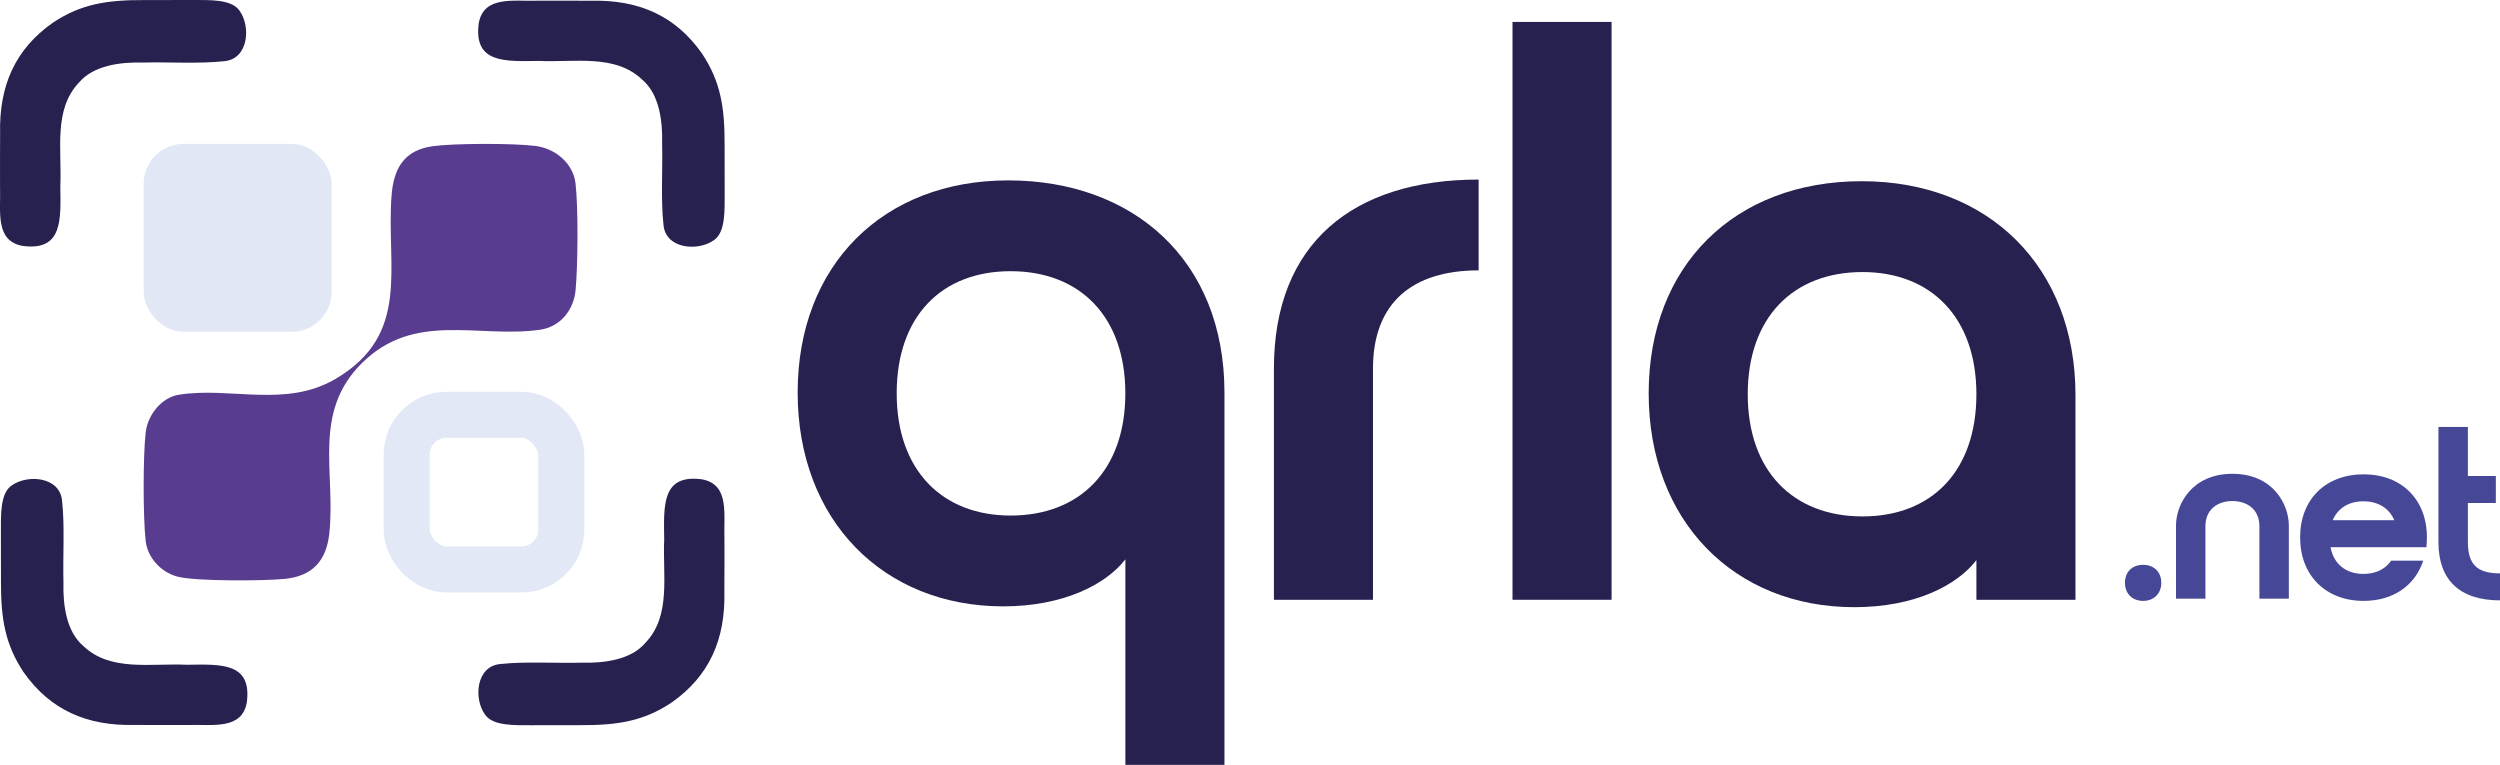<?xml version="1.0" encoding="UTF-8"?>
<svg id="katman_2" data-name="katman 2" xmlns="http://www.w3.org/2000/svg" viewBox="0 0 671.75 205.52">
  <defs>
    <style>
      .cls-1 {
        fill: #464797;
      }

      .cls-2 {
        fill: none;
        stroke: #e2e8f6;
        stroke-miterlimit: 10;
        stroke-width: 12.38px;
      }

      .cls-3 {
        fill: #26214e;
      }

      .cls-4 {
        fill: #583c90;
      }

      .cls-5 {
        fill: #e2e7f6;
      }
    </style>
  </defs>
  <g id="katman_1" data-name="katman 1">
    <g>
      <path class="cls-4" d="M116.2,39.29c5.91-.81,21.6-.82,27.57-.09,5.35.65,10.26,4.58,10.88,10.15.75,6.69.63,21.7.02,28.51-.49,5.48-4.11,9.99-9.65,10.76-16.73,2.31-33.7-5.07-47.84,9.01-13.35,13.3-6.93,29.44-8.7,45.77-.79,7.31-4.55,11.41-11.97,12.15-5.54.55-24.18.7-28.99-.65-4.3-1.2-7.87-5.05-8.38-9.56-.72-6.39-.72-22.72,0-29.11.53-4.71,4.2-9.43,9-10.18,13.84-2.17,28.66,3.65,42.07-4.27,20.37-12.02,13.5-30.16,15.01-49.35.57-7.21,3.41-12.09,10.99-13.13Z"/>
      <path class="cls-3" d="M64.37,2.88c3.1,4.33,2.36,12.99-4.1,13.56-6.75.75-14.9.18-21.9.37-6.05-.16-13.23.75-17.13,5.35-6.94,7.28-4.59,18.03-5.03,27.77.11,9.07.71,17.54-10.06,16.16C-1.52,64.78.27,56.55.01,50c0-4.64-.02-9.43.02-14.03C-.29,23.04,4.08,13.25,14.14,6.14,21.77,1.04,28.81-.02,38.73.02c4.39-.03,8.95-.01,13.36-.02,4.08.02,10.02-.24,12.18,2.75l.1.13Z"/>
      <path class="cls-3" d="M191.84,64.53c-4.33,3.1-12.99,2.36-13.56-4.1-.75-6.75-.18-14.9-.37-21.9.16-6.05-.75-13.23-5.35-17.13-7.28-6.94-18.03-4.59-27.77-5.03-9.07.11-17.54.71-16.16-10.06,1.31-7.66,9.54-5.87,16.09-6.13,4.64,0,9.43-.02,14.03.02,12.92-.32,22.71,4.05,29.82,14.1,5.11,7.64,6.16,14.67,6.13,24.59.03,4.39.01,8.95.02,13.36-.02,4.08.24,10.02-2.75,12.18l-.13.1Z"/>
      <path class="cls-3" d="M130.31,191.99c-3.1-4.33-2.36-12.99,4.1-13.56,6.75-.75,14.9-.18,21.9-.37,6.05.16,13.23-.75,17.13-5.35,6.94-7.28,4.59-18.03,5.03-27.77-.11-9.07-.71-17.54,10.06-16.16,7.66,1.31,5.87,9.54,6.13,16.09,0,4.64.02,9.43-.02,14.03.32,12.92-4.05,22.71-14.1,29.82-7.64,5.11-14.67,6.16-24.59,6.13-4.39.03-8.95.01-13.36.02-4.08-.02-10.02.24-12.18-2.75l-.1-.13Z"/>
      <path class="cls-3" d="M3.12,130.46c4.33-3.1,12.99-2.36,13.56,4.1.75,6.75.18,14.9.37,21.9-.16,6.05.75,13.23,5.35,17.13,7.28,6.94,18.03,4.59,27.77,5.03,9.07-.11,17.54-.71,16.16,10.06-1.31,7.66-9.54,5.87-16.09,6.13-4.64,0-9.43.02-14.03-.02-12.92.32-22.71-4.05-29.82-14.1-5.11-7.64-6.16-14.67-6.13-24.59-.03-4.39-.01-8.95-.02-13.36.02-4.08-.24-10.02,2.75-12.18l.13-.1Z"/>
      <rect class="cls-5" x="38.6" y="38.66" width="50.5" height="50.5" rx="10.71" ry="10.71"/>
      <rect class="cls-2" x="109.27" y="111.46" width="41.55" height="41.55" rx="10.71" ry="10.71"/>
    </g>
    <g>
      <path class="cls-3" d="M302.39,205.52v-55.23c-5.32,6.88-16.86,12.64-32.83,12.64-32.16,0-55.23-23.07-55.23-57.45s23.07-57.01,56.56-57.01,58.12,21.29,58.12,57.01v100.04h-26.62ZM271.55,138.53c18.63,0,30.83-12.2,30.83-32.83s-12.2-32.83-30.83-32.83-30.61,12.2-30.61,32.83,12.2,32.83,30.61,32.83Z"/>
      <path class="cls-3" d="M397.31,48.25v24.4c-17.75,0-28.39,8.65-28.39,26.4v62.11h-26.62v-62.11c0-33.72,21.29-50.8,55.01-50.8Z"/>
      <path class="cls-3" d="M406.41,5.89h26.62v155.27h-26.62V5.89Z"/>
      <path class="cls-3" d="M557.68,106.15v55.01h-26.62v-10.65c-5.33,6.88-16.64,12.64-32.83,12.64-32.16,0-55.23-23.07-55.23-57.45s23.07-57.01,57.23-57.01,57.45,23.07,57.45,57.45ZM500.45,73.1c-18.63,0-30.83,12.2-30.83,32.83s12.2,32.83,30.83,32.83,30.61-12.2,30.61-32.83-12.2-32.83-30.61-32.83Z"/>
      <path class="cls-1" d="M575.86,151.77c2.9,0,4.88,1.91,4.88,4.81s-1.98,4.88-4.88,4.88-4.88-1.91-4.88-4.88,1.98-4.81,4.88-4.81Z"/>
      <path class="cls-1" d="M615.01,141.22v19.64h-7.91v-19.44c0-4.68-3.43-6.79-7.25-6.79s-7.25,2.11-7.25,6.79v19.44h-7.91v-19.64c0-5.73,4.28-13.91,15.16-13.91s15.16,8.17,15.16,13.91Z"/>
      <path class="cls-1" d="M642.49,150.65h8.63c-2.18,6.66-8.04,10.81-16.01,10.81-10.22,0-17.07-6.85-17.07-17.07s6.85-16.94,17.07-16.94,17,6.79,17,16.94c0,.92-.07,1.78-.13,2.64h-25.77c.86,4.55,4.15,7.18,8.83,7.18,3.3,0,5.87-1.25,7.45-3.56ZM643.34,139.77c-1.38-3.23-4.35-5.07-8.3-5.07s-6.85,1.85-8.24,5.07h16.54Z"/>
      <path class="cls-1" d="M671.75,161.32c-10.81,0-16.54-5.47-16.54-15.62v-30.98h7.91v13.18h7.51v7.25h-7.51v10.48c0,6,2.44,8.44,8.63,8.44v7.25Z"/>
    </g>
  </g>
</svg>